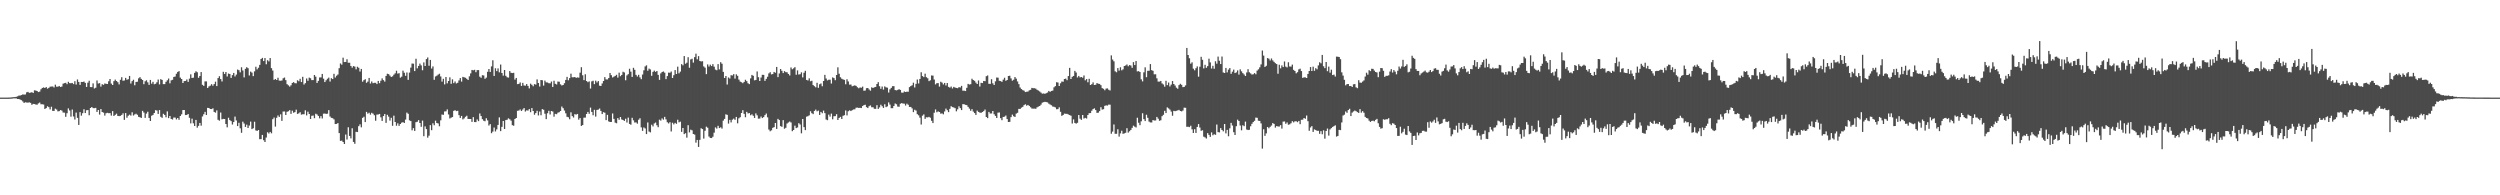 <?xml version="1.0" encoding="UTF-8"?>
<svg xmlns="http://www.w3.org/2000/svg" width="1920" height="150">
  <path d="M0 74.950h1v1.000H0zM1 74.952h1v1.000H1zM2 74.950h1v1.000H2zM3 74.948h1v1.000H3zM4 74.952h1v1.000H4zM5 74.944h1v1.000H5zM6 74.921h1v1.000H6zM7 74.890h1v1.000H7zM8 74.826h1v1.000H8zM9 74.714h1v1.000H9zM10 74.588h1v1.000H10zM11 74.567h1v1.000H11zM12 74.333h1v1.230H12zM13 73.972h1v2.071H13zM14 73.405h1v2.653H14zM15 73.376h1v3.126H15zM16 73.026h1v3.931H16zM17 72.521h1v5.415H17zM18 72.639h1v6.438H18zM19 72.565h1v5.958H19zM20 70.932h1v7.805H20zM21 70.576h1v8.276H21zM22 71.330h1v7.273H22zM23 71.097h1v7.898H23zM24 70.826h1v9.683H24zM25 71.349h1v8.445H25zM26 69.384h1v10.540H26zM27 69.548h1v10.735H27zM28 69.868h1v10.571H28zM29 70.712h1v8.697H29zM30 70.373h1v8.396H30zM31 68.581h1v11.491H31zM32 67.555h1v12.542H32zM33 67.135h1v13.126H33zM34 67.577h1v16.110H34zM35 66.891h1v16.087H35zM36 68.112h1v13.482H36zM37 67.496h1v14.767H37zM38 66.582h1v17.426H38zM39 66.467h1v15.513H39zM40 66.417h1v18.728H40zM41 67.171h1v18.003H41zM42 65.041h1v18.421H42zM43 66.568h1v17.578H43zM44 66.576h1v18.968H44zM45 65.981h1v19.364H45zM46 66.819h1v17.708H46zM47 66.447h1v18.478H47zM48 64.270h1v22.147H48zM49 63.851h1v22.680H49zM50 63.573h1v26.152H50zM51 64.655h1v22.356H51zM52 62.819h1v20.409H52zM53 63.823h1v21.021H53zM54 63.926h1v25.655H54zM55 63.668h1v20.458H55zM56 64.589h1v24.877H56zM57 62.377h1v29.417H57zM58 64.908h1v21.553H58zM59 61.012h1v29.488H59zM60 62.915h1v33.012H60zM61 65.194h1v20.924H61zM62 62.943h1v25.870H62zM63 62.981h1v23.963H63zM64 62.640h1v21.286H64zM65 63.629h1v23.197H65zM66 66.781h1v17.899H66zM67 63.514h1v20.993H67zM68 62.013h1v26.525H68zM69 66.888h1v16.044H69zM70 66.901h1v15.301H70zM71 64.067h1v18.975H71zM72 67.964h1v15.132H72zM73 67.372h1v15.489H73zM74 61.812h1v24.170H74zM75 64.133h1v20.329H75zM76 63.833h1v24.205H76zM77 66.514h1v17.251H77zM78 64.653h1v21.388H78zM79 65.183h1v21.343H79zM80 64.113h1v24.671H80zM81 64.379h1v22.610H81zM82 64.509h1v22.115H82zM83 62.422h1v24.501H83zM84 60.651h1v26.236H84zM85 64.191h1v24.607H85zM86 65.283h1v20.047H86zM87 62.352h1v26.716H87zM88 61.153h1v27.047H88zM89 62.213h1v25.066H89zM90 63.148h1v25.901H90zM91 64.794h1v24.396H91zM92 61.299h1v27.666H92zM93 59.293h1v29.001H93zM94 61.988h1v25.058H94zM95 61.793h1v30.266H95zM96 59.779h1v27.053H96zM97 61.213h1v29.197H97zM98 60.814h1v28.094H98zM99 58.298h1v29.750H99zM100 64.170h1v24.616H100zM101 62.333h1v23.912H101zM102 61.219h1v27.505H102zM103 65.481h1v22.417H103zM104 62.919h1v24.438H104zM105 62.765h1v25.378H105zM106 60.154h1v29.625H106zM107 59.233h1v30.825H107zM108 60.565h1v29.986H108zM109 61.444h1v23.677H109zM110 64.653h1v21.798H110zM111 62.395h1v28.106H111zM112 61.648h1v25.592H112zM113 63.211h1v22.610H113zM114 65.173h1v25.394H114zM115 61.380h1v31.544H115zM116 64.276h1v24.615H116zM117 62.830h1v25.414H117zM118 64.724h1v22.082H118zM119 64.368h1v20.203H119zM120 63.162h1v21.726H120zM121 61.093h1v26.420H121zM122 64.835h1v19.678H122zM123 60.792h1v28.904H123zM124 61.389h1v29.134H124zM125 64.603h1v22.808H125zM126 64.629h1v23.641H126zM127 62.825h1v27.260H127zM128 61.636h1v23.911H128zM129 60.312h1v30.439H129zM130 64.011h1v25.096H130zM131 61.683h1v29.669H131zM132 61.282h1v30.502H132zM133 59.080h1v31.204H133zM134 58.794h1v31.544H134zM135 56.649h1v35.107H135zM136 55.227h1v35.404H136zM137 54.642h1v37.382H137zM138 59.605h1v29.490H138zM139 60.696h1v27.130H139zM140 63.760h1v20.762H140zM141 62.269h1v22.205H141zM142 62.158h1v26.238H142zM143 61.008h1v27.251H143zM144 62.874h1v24.693H144zM145 60.396h1v30.072H145zM146 57.097h1v37.684H146zM147 59.874h1v31.264H147zM148 59.659h1v35.037H148zM149 55.975h1v40.780H149zM150 54.709h1v37.377H150zM151 55.481h1v42.554H151zM152 59.771h1v36.889H152zM153 58.359h1v36.038H153zM154 55.326h1v41.198H154zM155 65.144h1v24.276H155zM156 65.939h1v21.797H156zM157 62.525h1v23.397H157zM158 62.517h1v25.805H158zM159 67.598h1v15.244H159zM160 66.373h1v16.577H160zM161 65.813h1v17.897H161zM162 64.666h1v19.109H162zM163 65.839h1v17.371H163zM164 64.564h1v21.416H164zM165 62.708h1v23.802H165zM166 66.101h1v18.692H166zM167 59.935h1v32.072H167zM168 58.506h1v34.192H168zM169 60.710h1v25.689H169zM170 62.580h1v29.084H170zM171 55.126h1v36.169H171zM172 56.760h1v34.629H172zM173 55.313h1v39.937H173zM174 58.725h1v39.076H174zM175 56.478h1v33.948H175zM176 56.839h1v35.381H176zM177 59.870h1v33.143H177zM178 57.679h1v37.965H178zM179 56.025h1v37.739H179zM180 58.719h1v30.830H180zM181 57.274h1v35.219H181zM182 53.377h1v43.424H182zM183 53.903h1v40.395H183zM184 55.547h1v43.012H184zM185 51.638h1v50.334H185zM186 54.134h1v39.297H186zM187 59.423h1v35.457H187zM188 52.855h1v44.652H188zM189 51.602h1v44.152H189zM190 52.362h1v45.965H190zM191 57.941h1v38.481H191zM192 54.970h1v38.431H192zM193 55.778h1v43.370H193zM194 58.456h1v40.077H194zM195 54.774h1v38.727H195zM196 51.251h1v48.900H196zM197 53.292h1v47.289H197zM198 52.024h1v47.823H198zM199 49.811h1v57.116H199zM200 45.315h1v61.559H200zM201 44.425h1v59.216H201zM202 46.878h1v60.792H202zM203 44.606h1v64.457H203zM204 49.346h1v56.302H204zM205 46.210h1v55.384H205zM206 47.134h1v55.431H206zM207 44.583h1v56.748H207zM208 52.314h1v50.072H208zM209 54.145h1v37.389H209zM210 61.362h1v28.917H210zM211 60.696h1v36.539H211zM212 61.426h1v29.042H212zM213 59.714h1v28.984H213zM214 61.912h1v27.913H214zM215 61.999h1v25.821H215zM216 61.776h1v31.031H216zM217 60.113h1v25.542H217zM218 59.560h1v26.053H218zM219 61.560h1v26.777H219zM220 64.668h1v21.192H220zM221 65.552h1v19.905H221zM222 66.524h1v18.067H222zM223 65.556h1v21.895H223zM224 63.704h1v21.290H224zM225 63.089h1v23.504H225zM226 63.884h1v22.256H226zM227 64.011h1v20.191H227zM228 61.635h1v25.889H228zM229 62.423h1v24.618H229zM230 60.495h1v25.666H230zM231 63.018h1v25.037H231zM232 58.984h1v28.761H232zM233 64.901h1v22.846H233zM234 63.859h1v20.872H234zM235 60.240h1v28.380H235zM236 62.065h1v23.673H236zM237 59.610h1v27.938H237zM238 60.119h1v31.267H238zM239 61.550h1v27.401H239zM240 61.487h1v27.261H240zM241 57.592h1v33.171H241zM242 58.887h1v28.482H242zM243 63.709h1v24.193H243zM244 62.081h1v26.959H244zM245 59.518h1v31.384H245zM246 59.464h1v29.703H246zM247 56.781h1v34.194H247zM248 60.396h1v26.890H248zM249 63.006h1v24.193H249zM250 61.619h1v25.861H250zM251 60.469h1v26.851H251zM252 59.582h1v25.018H252zM253 62.610h1v26.895H253zM254 60.037h1v30.487H254zM255 60.722h1v30.054H255zM256 56.682h1v35.012H256zM257 59.538h1v35.742H257zM258 58.170h1v37.017H258zM259 57.244h1v37.278H259zM260 52.360h1v49.828H260zM261 48.739h1v59.464H261zM262 49.671h1v58.315H262zM263 44.299h1v64.772H263zM264 47.687h1v62.906H264zM265 47.549h1v55.783H265zM266 45.527h1v61.632H266zM267 48.198h1v49.558H267zM268 48.191h1v56.222H268zM269 50.612h1v55.654H269zM270 51.976h1v46.557H270zM271 50.730h1v58.287H271zM272 51.136h1v59.307H272zM273 53.269h1v47.952H273zM274 51.241h1v50.196H274zM275 52.034h1v44.869H275zM276 54.926h1v40.541H276zM277 52.950h1v44.834H277zM278 62.697h1v27.834H278zM279 61.540h1v28.114H279zM280 60.817h1v32.910H280zM281 63.614h1v22.312H281zM282 62.659h1v24.627H282zM283 59.863h1v26.736H283zM284 64.179h1v23.900H284zM285 62.560h1v24.071H285zM286 63.919h1v23.353H286zM287 63.610h1v24.931H287zM288 63.592h1v29.113H288zM289 64.550h1v23.456H289zM290 62.156h1v25.763H290zM291 63.919h1v23.575H291zM292 62.028h1v28.088H292zM293 60.205h1v32.651H293zM294 61.562h1v27.583H294zM295 62.665h1v24.863H295zM296 58.327h1v36.015H296zM297 56.628h1v31.549H297zM298 56.916h1v32.660H298zM299 58.085h1v34.560H299zM300 59.112h1v31.339H300zM301 58.609h1v38.014H301zM302 57.345h1v31.480H302zM303 56.328h1v37.385H303zM304 54.326h1v42.246H304zM305 56.544h1v38.196H305zM306 56.217h1v40.454H306zM307 59.645h1v35.591H307zM308 58.866h1v35.349H308zM309 54.253h1v39.547H309zM310 55.848h1v38.627H310zM311 58.228h1v33.607H311zM312 55.652h1v30.822H312zM313 61.339h1v26.039H313zM314 55.745h1v36.654H314zM315 51.911h1v41.062H315zM316 48.786h1v51.297H316zM317 48.883h1v49.512H317zM318 54.578h1v45.998H318zM319 45.119h1v48.745H319zM320 52.457h1v41.034H320zM321 50.619h1v41.639H321zM322 48.871h1v45.577H322zM323 50.238h1v47.166H323zM324 53.954h1v38.650H324zM325 47.944h1v56.676H325zM326 50.701h1v46.351H326zM327 45.381h1v53.791H327zM328 44.123h1v61.622H328zM329 50.486h1v53.702H329zM330 46.043h1v50.076H330zM331 52.654h1v47.342H331zM332 51.017h1v43.685H332zM333 61.270h1v34.919H333zM334 58.725h1v33.956H334zM335 58.121h1v36.335H335zM336 57.309h1v37.498H336zM337 56.606h1v40.364H337zM338 58.706h1v33.699H338zM339 62.655h1v25.307H339zM340 60.534h1v27.648H340zM341 64.801h1v20.814H341zM342 59.132h1v26.375H342zM343 63.982h1v20.044H343zM344 62.232h1v25.684H344zM345 59.380h1v31.607H345zM346 64.363h1v26.011H346zM347 60.945h1v28.968H347zM348 63.845h1v21.320H348zM349 62.564h1v22.080H349zM350 64.115h1v21.233H350zM351 63.591h1v21.496H351zM352 61.759h1v26.670H352zM353 59.974h1v30.585H353zM354 62.659h1v26.384H354zM355 59.010h1v32.683H355zM356 59.405h1v31.539H356zM357 59.691h1v30.010H357zM358 60.498h1v28.367H358zM359 61.419h1v29.939H359zM360 58.615h1v32.757H360zM361 56.372h1v34.998H361zM362 53.705h1v39.864H362zM363 54.029h1v35.913H363zM364 53.609h1v40.152H364zM365 55.437h1v38.384H365zM366 53.863h1v37.862H366zM367 53.795h1v39.231H367zM368 58.881h1v28.268H368zM369 59.757h1v29.400H369zM370 57.758h1v33.793H370zM371 57.954h1v34.783H371zM372 60.541h1v32.605H372zM373 59.608h1v31.230H373zM374 55.147h1v37.303H374zM375 52.984h1v43.438H375zM376 55.230h1v40.087H376zM377 50.990h1v51.284H377zM378 46.272h1v54.808H378zM379 58.335h1v39.604H379zM380 52.437h1v48.513H380zM381 54.641h1v44.755H381zM382 52.533h1v43.419H382zM383 55.534h1v34.608H383zM384 49.543h1v51.153H384zM385 56.071h1v41.384H385zM386 58.124h1v34.786H386zM387 53.777h1v45.310H387zM388 58.231h1v33.987H388zM389 59.352h1v32.612H389zM390 59.599h1v31.265H390zM391 54.582h1v37.015H391zM392 55.897h1v36.765H392zM393 56.111h1v40.025H393zM394 55.924h1v40.615H394zM395 61.159h1v30.239H395zM396 59.867h1v30.736H396zM397 64.628h1v20.491H397zM398 64.408h1v20.474H398zM399 63.349h1v20.712H399zM400 66.000h1v19.262H400zM401 63.635h1v20.462H401zM402 65.633h1v17.382H402zM403 65.788h1v19.865H403zM404 64.571h1v20.140H404zM405 66.014h1v18.904H405zM406 67.879h1v15.910H406zM407 64.248h1v21.923H407zM408 65.105h1v17.903H408zM409 66.231h1v19.011H409zM410 64.605h1v23.495H410zM411 64.966h1v21.854H411zM412 60.983h1v24.117H412zM413 63.745h1v24.935H413zM414 66.467h1v19.173H414zM415 61.462h1v27.079H415zM416 61.644h1v22.170H416zM417 65.762h1v18.532H417zM418 61.911h1v25.420H418zM419 63.214h1v28.299H419zM420 63.317h1v23.671H420zM421 63.916h1v21.161H421zM422 63.974h1v23.951H422zM423 62.624h1v22.637H423zM424 66.781h1v18.875H424zM425 62.013h1v27.566H425zM426 64.345h1v23.088H426zM427 64.886h1v22.816H427zM428 62.613h1v23.908H428zM429 62.761h1v23.385H429zM430 64.742h1v20.510H430zM431 65.623h1v16.194H431zM432 65.268h1v17.813H432zM433 63.918h1v20.978H433zM434 61.377h1v25.683H434zM435 59.055h1v30.642H435zM436 61.655h1v28.417H436zM437 59.998h1v31.616H437zM438 56.562h1v29.714H438zM439 59.344h1v29.845H439zM440 59.341h1v30.936H440zM441 59.115h1v28.587H441zM442 59.782h1v28.229H442zM443 59.455h1v28.063H443zM444 59.626h1v32.276H444zM445 55.801h1v34.896H445zM446 51.625h1v45.113H446zM447 57.821h1v38.232H447zM448 61.567h1v28.813H448zM449 57.045h1v33.258H449zM450 62.183h1v25.350H450zM451 63.119h1v22.849H451zM452 62.497h1v24.911H452zM453 67.971h1v14.642H453zM454 62.495h1v23.484H454zM455 61.985h1v26.524H455zM456 64.613h1v19.731H456zM457 61.969h1v27.603H457zM458 63.343h1v21.105H458zM459 62.244h1v21.942H459zM460 65.772h1v17.606H460zM461 66.052h1v19.155H461zM462 64.126h1v23.455H462zM463 62.209h1v23.946H463zM464 59.240h1v27.359H464zM465 60.963h1v31.294H465zM466 61.033h1v27.170H466zM467 59.964h1v33.253H467zM468 56.086h1v37.622H468zM469 57.743h1v35.915H469zM470 59.515h1v27.626H470zM471 58.881h1v32.388H471zM472 58.273h1v35.921H472zM473 57.462h1v37.203H473zM474 59.590h1v31.158H474zM475 55.801h1v36.230H475zM476 58.523h1v31.346H476zM477 57.536h1v34.225H477zM478 55.076h1v37.069H478zM479 55.643h1v37.213H479zM480 61.652h1v29.536H480zM481 57.916h1v36.196H481zM482 56.922h1v33.381H482zM483 52.775h1v42.395H483zM484 55.057h1v40.732H484zM485 59.078h1v31.379H485zM486 52.080h1v40.311H486zM487 53.632h1v40.495H487zM488 57.510h1v36.514H488zM489 58.798h1v36.160H489zM490 57.428h1v34.529H490zM491 59.438h1v31.401H491zM492 60.807h1v37.027H492zM493 57.258h1v43.248H493zM494 53.990h1v43.894H494zM495 50.972h1v47.700H495zM496 50.196h1v52.782H496zM497 54.340h1v39.704H497zM498 52.709h1v48.348H498zM499 53.352h1v48.331H499zM500 58.218h1v37.566H500zM501 55.214h1v41.850H501zM502 54.197h1v40.611H502zM503 55.184h1v38.902H503zM504 54.523h1v41.670H504zM505 57.522h1v40.168H505zM506 61.345h1v30.552H506zM507 56.356h1v36.288H507zM508 55.282h1v35.646H508zM509 54.872h1v37.042H509zM510 55.804h1v33.947H510zM511 60.776h1v30.910H511zM512 58.410h1v35.465H512zM513 55.779h1v39.019H513zM514 55.836h1v37.994H514zM515 54.937h1v46.054H515zM516 59.923h1v34.348H516zM517 57.744h1v37.813H517zM518 53.822h1v40.539H518zM519 56.846h1v38.288H519zM520 51.198h1v40.779H520zM521 56.314h1v37.643H521zM522 54.984h1v38.456H522zM523 49.275h1v51.995H523zM524 50.150h1v48.152H524zM525 43.051h1v59.940H525zM526 48.956h1v53.359H526zM527 48.121h1v57.586H527zM528 43.935h1v52.193H528zM529 52.002h1v49.665H529zM530 45.640h1v53.930H530zM531 45.105h1v55.009H531zM532 48.068h1v54.865H532zM533 43.889h1v59.462H533zM534 41.199h1v68.384H534zM535 45.580h1v61.907H535zM536 43.128h1v69.732H536zM537 46.828h1v60.615H537zM538 47.206h1v51.298H538zM539 46.984h1v52.145H539zM540 51.010h1v55.444H540zM541 51.982h1v48.458H541zM542 56.956h1v40.308H542zM543 49.465h1v48.654H543zM544 51.104h1v53.748H544zM545 49.641h1v56.278H545zM546 50.740h1v55.313H546zM547 49.264h1v55.760H547zM548 51.213h1v50.693H548zM549 53.455h1v44.381H549zM550 53.958h1v44.816H550zM551 49.231h1v47.409H551zM552 53.322h1v45.032H552zM553 47.774h1v50.037H553zM554 48.968h1v49.810H554zM555 55.176h1v37.422H555zM556 59.894h1v31.381H556zM557 58.358h1v29.456H557zM558 64.905h1v23.334H558zM559 59.511h1v35.438H559zM560 60.289h1v31.790H560zM561 57.729h1v36.249H561zM562 57.961h1v33.929H562zM563 56.944h1v34.127H563zM564 60.364h1v31.624H564zM565 57.071h1v32.738H565zM566 58.208h1v36.532H566zM567 61.137h1v29.732H567zM568 62.685h1v27.348H568zM569 63.173h1v23.622H569zM570 63.883h1v20.764H570zM571 62.926h1v24.516H571zM572 61.236h1v28.821H572zM573 62.328h1v23.562H573zM574 63.966h1v23.181H574zM575 64.631h1v22.182H575zM576 60.225h1v28.276H576zM577 57.549h1v30.267H577zM578 58.231h1v30.688H578zM579 61.687h1v28.877H579zM580 61.364h1v25.705H580zM581 54.866h1v33.696H581zM582 59.307h1v31.840H582zM583 62.233h1v28.789H583zM584 59.572h1v29.927H584zM585 57.427h1v33.231H585zM586 57.519h1v32.463H586zM587 62.089h1v26.321H587zM588 60.593h1v26.585H588zM589 58.912h1v31.209H589zM590 56.367h1v43.135H590zM591 55.438h1v45.366H591zM592 57.138h1v42.981H592zM593 56.885h1v41.301H593zM594 55.223h1v42.417H594zM595 55.859h1v38.595H595zM596 51.404h1v47.633H596zM597 59.239h1v32.036H597zM598 56.399h1v35.787H598zM599 53.000h1v43.862H599zM600 54.365h1v43.001H600zM601 56.102h1v36.175H601zM602 54.627h1v44.225H602zM603 55.395h1v42.741H603zM604 55.534h1v39.352H604zM605 56.758h1v37.305H605zM606 57.944h1v35.395H606zM607 51.837h1v42.194H607zM608 53.216h1v47.532H608zM609 52.458h1v47.365H609zM610 51.534h1v44.990H610zM611 57.392h1v41.027H611zM612 54.068h1v43.808H612zM613 57.224h1v37.411H613zM614 57.000h1v38.568H614zM615 55.564h1v46.852H615zM616 59.419h1v31.959H616zM617 55.847h1v41.794H617zM618 54.361h1v45.564H618zM619 61.406h1v28.197H619zM620 61.781h1v27.455H620zM621 60.175h1v28.388H621zM622 62.402h1v23.027H622zM623 61.980h1v24.939H623zM624 65.329h1v22.325H624zM625 66.203h1v19.001H625zM626 67.067h1v17.129H626zM627 63.587h1v21.937H627zM628 67.452h1v17.485H628zM629 64.703h1v23.553H629zM630 64.117h1v21.853H630zM631 66.235h1v20.732H631zM632 62.199h1v22.721H632zM633 57.495h1v29.374H633zM634 60.338h1v31.489H634zM635 61.724h1v30.604H635zM636 61.238h1v26.770H636zM637 61.187h1v28.378H637zM638 64.177h1v23.069H638zM639 59.422h1v32.209H639zM640 59.987h1v29.314H640zM641 61.606h1v27.573H641zM642 57.591h1v30.130H642zM643 51.725h1v40.438H643zM644 56.639h1v33.912H644zM645 59.353h1v30.382H645zM646 60.446h1v30.963H646zM647 60.967h1v27.974H647zM648 61.331h1v27.160H648zM649 64.740h1v20.073H649zM650 60.857h1v27.757H650zM651 62.545h1v22.907H651zM652 64.965h1v19.755H652zM653 64.931h1v20.369H653zM654 66.269h1v18.344H654zM655 65.896h1v18.185H655zM656 65.514h1v18.458H656zM657 65.928h1v16.788H657zM658 67.001h1v15.622H658zM659 67.783h1v15.118H659zM660 67.194h1v15.603H660zM661 67.399h1v15.594H661zM662 66.494h1v14.981H662zM663 69.660h1v11.088H663zM664 69.510h1v10.910H664zM665 67.745h1v14.510H665zM666 67.585h1v15.411H666zM667 68.704h1v12.833H667zM668 69.641h1v11.300H668zM669 67.086h1v15.287H669zM670 67.576h1v14.822H670zM671 67.011h1v16.560H671zM672 66.769h1v16.828H672zM673 64.490h1v16.312H673zM674 63.072h1v20.601H674zM675 66.188h1v16.302H675zM676 68.222h1v12.215H676zM677 66.481h1v15.143H677zM678 68.829h1v14.054H678zM679 66.360h1v13.712H679zM680 67.062h1v15.199H680zM681 67.319h1v14.377H681zM682 71.064h1v7.589H682zM683 68.593h1v11.753H683zM684 67.485h1v15.588H684zM685 66.205h1v16.872H685zM686 66.169h1v15.251H686zM687 69.175h1v10.282H687zM688 69.420h1v10.655H688zM689 69.033h1v12.822H689zM690 68.518h1v13.436H690zM691 69.045h1v10.632H691zM692 71.130h1v8.081H692zM693 71.226h1v8.277H693zM694 70.227h1v9.404H694zM695 70.640h1v10.413H695zM696 70.388h1v9.226H696zM697 70.476h1v9.945H697zM698 66.919h1v15.209H698zM699 66.096h1v16.050H699zM700 65.499h1v17.750H700zM701 63.503h1v22.630H701zM702 67.198h1v17.087H702zM703 64.432h1v20.485H703zM704 61.066h1v26.653H704zM705 64.095h1v24.467H705zM706 60.615h1v29.750H706zM707 55.520h1v40.112H707zM708 58.403h1v30.446H708zM709 59.223h1v28.646H709zM710 56.575h1v34.714H710zM711 59.314h1v30.732H711zM712 60.121h1v30.041H712zM713 62.327h1v27.411H713zM714 61.664h1v28.737H714zM715 57.935h1v34.863H715zM716 58.085h1v36.451H716zM717 61.064h1v25.500H717zM718 64.814h1v19.261H718zM719 63.901h1v22.322H719zM720 63.851h1v21.708H720zM721 66.489h1v19.540H721zM722 62.748h1v24.564H722zM723 63.447h1v23.625H723zM724 64.865h1v22.959H724zM725 63.688h1v21.932H725zM726 65.625h1v17.776H726zM727 63.751h1v20.869H727zM728 66.712h1v19.415H728zM729 67.343h1v16.242H729zM730 66.480h1v15.063H730zM731 67.952h1v14.334H731zM732 66.699h1v15.811H732zM733 67.234h1v15.838H733zM734 67.515h1v18.001H734zM735 67.723h1v16.253H735zM736 66.933h1v14.746H736zM737 67.161h1v15.903H737zM738 65.959h1v18.590H738zM739 69.628h1v10.341H739zM740 69.632h1v10.436H740zM741 69.948h1v10.591H741zM742 67.444h1v13.282H742zM743 64.435h1v17.662H743zM744 64.905h1v18.509H744zM745 64.655h1v20.437H745zM746 60.475h1v23.335H746zM747 61.508h1v24.182H747zM748 62.059h1v24.788H748zM749 63.432h1v24.860H749zM750 64.535h1v20.405H750zM751 61.803h1v24.180H751zM752 66.454h1v20.042H752zM753 63.590h1v23.101H753zM754 63.771h1v22.237H754zM755 62.160h1v23.165H755zM756 62.341h1v21.755H756zM757 58.502h1v31.338H757zM758 57.941h1v32.769H758zM759 64.375h1v21.614H759zM760 64.420h1v22.763H760zM761 60.831h1v26.295H761zM762 64.005h1v21.265H762zM763 65.258h1v22.473H763zM764 62.452h1v26.569H764zM765 59.540h1v31.108H765zM766 59.637h1v26.893H766zM767 62.065h1v24.299H767zM768 62.252h1v28.499H768zM769 62.897h1v29.432H769zM770 61.139h1v28.673H770zM771 59.690h1v29.919H771zM772 62.048h1v26.684H772zM773 61.429h1v30.030H773zM774 58.363h1v35.329H774zM775 58.154h1v35.444H775zM776 60.191h1v29.748H776zM777 61.963h1v26.058H777zM778 61.256h1v28.035H778zM779 59.185h1v30.629H779zM780 60.411h1v26.819H780zM781 62.545h1v24.061H781zM782 64.626h1v18.964H782zM783 67.246h1v16.427H783zM784 68.395h1v14.309H784zM785 69.203h1v12.878H785zM786 69.628h1v11.116H786zM787 70.690h1v9.368H787zM788 70.466h1v10.672H788zM789 70.289h1v10.314H789zM790 69.399h1v11.941H790zM791 68.953h1v13.442H791zM792 67.472h1v15.896H792zM793 67.714h1v15.734H793zM794 67.752h1v15.660H794zM795 68.089h1v15.466H795zM796 68.992h1v13.430H796zM797 69.504h1v12.360H797zM798 70.240h1v11.180H798zM799 71.117h1v9.287H799zM800 71.924h1v6.934H800zM801 71.782h1v6.728H801zM802 72.014h1v6.155H802zM803 71.561h1v6.801H803zM804 71.041h1v7.588H804zM805 69.828h1v9.793H805zM806 70.574h1v9.708H806zM807 69.842h1v11.004H807zM808 69.569h1v12.272H808zM809 67.052h1v14.946H809zM810 66.134h1v16.323H810zM811 63.133h1v20.762H811zM812 63.360h1v20.458H812zM813 66.039h1v16.410H813zM814 63.947h1v21.902H814zM815 62.602h1v26.381H815zM816 62.762h1v25.561H816zM817 60.670h1v26.572H817zM818 60.366h1v27.017H818zM819 61.577h1v25.855H819zM820 58.395h1v29.496H820zM821 52.107h1v36.280H821zM822 60.662h1v28.242H822zM823 58.977h1v35.893H823zM824 58.332h1v33.387H824zM825 54.444h1v39.953H825zM826 55.703h1v39.251H826zM827 59.480h1v34.850H827zM828 58.304h1v29.991H828zM829 59.446h1v31.671H829zM830 59.155h1v32.906H830zM831 59.699h1v28.611H831zM832 57.972h1v33.054H832zM833 61.670h1v28.845H833zM834 60.723h1v30.313H834zM835 63.173h1v25.159H835zM836 60.502h1v26.412H836zM837 65.275h1v21.569H837zM838 64.651h1v20.384H838zM839 63.258h1v20.518H839zM840 65.268h1v17.948H840zM841 65.054h1v19.476H841zM842 63.814h1v22.864H842zM843 64.292h1v22.213H843zM844 64.451h1v20.901H844zM845 65.432h1v16.872H845zM846 67.667h1v16.500H846zM847 68.207h1v15.652H847zM848 69.308h1v11.986H848zM849 68.035h1v12.854H849zM850 67.893h1v13.218H850zM851 68.931h1v11.389H851zM852 69.487h1v10.895H852zM853 42.548h1v60.171H853zM854 45.740h1v55.337H854zM855 47.113h1v48.463H855zM856 54.796h1v47.986H856zM857 55.481h1v47.253H857zM858 52.252h1v47.005H858zM859 54.239h1v50.683H859zM860 51.652h1v50.795H860zM861 53.992h1v46.418H861zM862 53.252h1v49.530H862zM863 50.698h1v51.762H863zM864 50.300h1v51.665H864zM865 49.522h1v48.920H865zM866 50.902h1v50.925H866zM867 49.950h1v50.872H867zM868 50.348h1v49.418H868zM869 52.051h1v46.147H869zM870 47.699h1v48.793H870zM871 49.972h1v47.305H871zM872 46.850h1v51.034H872zM873 54.853h1v35.561H873zM874 54.607h1v39.643H874zM875 55.294h1v40.849H875zM876 60.948h1v32.243H876zM877 62.531h1v24.479H877zM878 55.552h1v35.954H878zM879 51.726h1v41.263H879zM880 59.287h1v28.836H880zM881 54.360h1v36.120H881zM882 54.336h1v39.068H882zM883 49.194h1v44.835H883zM884 53.842h1v40.227H884zM885 54.399h1v37.822H885zM886 57.106h1v35.443H886zM887 57.024h1v35.473H887zM888 60.139h1v29.654H888zM889 62.693h1v28.450H889zM890 62.652h1v30.108H890zM891 62.180h1v30.176H891zM892 64.071h1v25.171H892zM893 64.864h1v23.318H893zM894 66.582h1v18.511H894zM895 62.035h1v24.820H895zM896 65.380h1v17.090H896zM897 63.381h1v19.855H897zM898 66.382h1v17.776H898zM899 64.995h1v20.707H899zM900 62.262h1v26.599H900zM901 64.523h1v20.635H901zM902 65.693h1v19.691H902zM903 67.310h1v17.809H903zM904 68.134h1v16.669H904zM905 65.394h1v18.980H905zM906 64.356h1v20.876H906zM907 65.131h1v20.418H907zM908 66.910h1v17.967H908zM909 66.715h1v15.964H909zM910 65.595h1v17.197H910zM911 36.798h1v60.571H911zM912 42.262h1v55.049H912zM913 44.727h1v52.891H913zM914 48.909h1v47.679H914zM915 47.852h1v51.489H915zM916 52.762h1v49.357H916zM917 54.015h1v45.211H917zM918 52.399h1v49.677H918zM919 50.983h1v46.519H919zM920 58.899h1v36.388H920zM921 51.249h1v46.712H921zM922 43.629h1v56.833H922zM923 45.916h1v54.108H923zM924 52.517h1v52.462H924zM925 49.749h1v55.751H925zM926 52.096h1v54.300H926zM927 50.803h1v51.450H927zM928 45.071h1v58.529H928zM929 47.905h1v57.211H929zM930 52.624h1v49.075H930zM931 50.519h1v53.352H931zM932 52.786h1v50.346H932zM933 47.046h1v56.472H933zM934 48.896h1v46.746H934zM935 43.469h1v58.016H935zM936 46.652h1v55.044H936zM937 49.189h1v49.214H937zM938 43.422h1v56.437H938zM939 55.677h1v45.175H939zM940 56.062h1v39.164H940zM941 52.157h1v50.287H941zM942 55.579h1v44.154H942zM943 53.441h1v51.197H943zM944 52.296h1v46.277H944zM945 56.694h1v37.653H945zM946 55.062h1v41.329H946zM947 53.459h1v48.047H947zM948 56.117h1v47.580H948zM949 55.597h1v41.332H949zM950 54.069h1v37.859H950zM951 57.285h1v35.664H951zM952 53.249h1v43.177H952zM953 54.784h1v45.321H953zM954 56.168h1v40.020H954zM955 57.203h1v39.700H955zM956 58.368h1v35.023H956zM957 55.668h1v43.819H957zM958 53.145h1v46.751H958zM959 55.489h1v44.211H959zM960 56.378h1v40.586H960zM961 57.250h1v37.832H961zM962 57.060h1v36.664H962zM963 56.117h1v36.676H963zM964 57.038h1v33.258H964zM965 54.201h1v36.263H965zM966 53.244h1v39.500H966zM967 51.729h1v41.173H967zM968 49.466h1v45.308H968zM969 38.783h1v75.350H969zM970 42.704h1v56.583H970zM971 51.399h1v52.936H971zM972 50.539h1v51.922H972zM973 44.601h1v52.919H973zM974 45.073h1v53.458H974zM975 46.442h1v50.923H975zM976 44.890h1v51.527H976zM977 46.410h1v48.089H977zM978 47.527h1v47.641H978zM979 48.541h1v49.474H979zM980 49.206h1v47.625H980zM981 56.607h1v40.536H981zM982 49.712h1v47.473H982zM983 52.456h1v43.652H983zM984 50.234h1v48.555H984zM985 51.532h1v41.875H985zM986 47.216h1v46.047H986zM987 51.160h1v43.905H987zM988 51.744h1v42.289H988zM989 47.826h1v47.947H989zM990 51.045h1v44.449H990zM991 51.175h1v43.513H991zM992 49.615h1v43.453H992zM993 53.640h1v40.337H993zM994 54.529h1v38.644H994zM995 56.297h1v36.810H995zM996 55.457h1v38.372H996zM997 53.284h1v39.614H997zM998 52.749h1v42.619H998zM999 54.577h1v37.446H999zM1000 59.824h1v32.067H1000zM1001 59.385h1v31.256H1001zM1002 59.420h1v31.758H1002zM1003 59.903h1v28.811H1003zM1004 56.784h1v36.284H1004zM1005 54.534h1v45.896H1005zM1006 51.487h1v46.383H1006zM1007 54.513h1v42.372H1007zM1008 51.180h1v50.137H1008zM1009 54.397h1v44.970H1009zM1010 52.353h1v47.541H1010zM1011 53.233h1v47.236H1011zM1012 50.232h1v50.243H1012zM1013 47.807h1v54.961H1013zM1014 48.658h1v52.077H1014zM1015 42.182h1v60.920H1015zM1016 50.884h1v49.221H1016zM1017 52.349h1v54.154H1017zM1018 47.619h1v52.984H1018zM1019 54.674h1v44.023H1019zM1020 51.134h1v53.002H1020zM1021 55.786h1v43.598H1021zM1022 53.482h1v44.925H1022zM1023 57.628h1v39.838H1023zM1024 57.285h1v39.575H1024zM1025 58.758h1v37.501H1025zM1026 43.460h1v61.425H1026zM1027 43.566h1v60.829H1027zM1028 43.761h1v55.968H1028zM1029 45.448h1v54.494H1029zM1030 55.548h1v38.522H1030zM1031 58.061h1v30.681H1031zM1032 61.276h1v26.787H1032zM1033 65.541h1v20.068H1033zM1034 64.636h1v21.974H1034zM1035 64.523h1v20.020H1035zM1036 66.087h1v17.451H1036zM1037 65.986h1v23.141H1037zM1038 66.830h1v19.631H1038zM1039 64.766h1v20.839H1039zM1040 64.556h1v20.325H1040zM1041 67.062h1v18.325H1041zM1042 67.759h1v18.367H1042zM1043 61.606h1v25.123H1043zM1044 63.450h1v20.355H1044zM1045 63.549h1v22.995H1045zM1046 62.616h1v22.758H1046zM1047 61.762h1v24.817H1047zM1048 58.756h1v30.976H1048zM1049 55.884h1v34.724H1049zM1050 57.342h1v33.652H1050zM1051 53.933h1v38.727H1051zM1052 54.651h1v39.010H1052zM1053 52.763h1v40.104H1053zM1054 52.908h1v39.763H1054zM1055 54.236h1v38.945H1055zM1056 55.282h1v36.790H1056zM1057 55.675h1v35.632H1057zM1058 59.284h1v35.390H1058zM1059 55.058h1v42.379H1059zM1060 52.240h1v46.588H1060zM1061 52.380h1v46.069H1061zM1062 54.388h1v37.228H1062zM1063 59.043h1v32.963H1063zM1064 58.235h1v33.379H1064zM1065 58.223h1v33.352H1065zM1066 57.861h1v32.894H1066zM1067 54.956h1v40.145H1067zM1068 53.075h1v43.091H1068zM1069 55.722h1v38.889H1069zM1070 53.824h1v41.129H1070zM1071 55.063h1v40.955H1071zM1072 57.098h1v41.242H1072zM1073 54.302h1v50.119H1073zM1074 51.105h1v53.237H1074zM1075 52.660h1v44.672H1075zM1076 51.063h1v51.320H1076zM1077 45.909h1v55.332H1077zM1078 51.353h1v47.528H1078zM1079 50.616h1v52.758H1079zM1080 49.403h1v54.336H1080zM1081 55.569h1v41.213H1081zM1082 55.081h1v45.827H1082zM1083 52.637h1v49.430H1083zM1084 42.822h1v68.491H1084zM1085 44.442h1v60.007H1085zM1086 45.225h1v59.000H1086zM1087 53.088h1v54.412H1087zM1088 54.464h1v47.265H1088zM1089 54.468h1v49.502H1089zM1090 57.813h1v44.530H1090zM1091 56.420h1v45.626H1091zM1092 55.725h1v44.763H1092zM1093 54.977h1v45.428H1093zM1094 54.242h1v46.836H1094zM1095 55.542h1v45.557H1095zM1096 55.817h1v38.051H1096zM1097 55.039h1v43.056H1097zM1098 53.739h1v39.546H1098zM1099 55.354h1v38.871H1099zM1100 54.582h1v38.690H1100zM1101 52.692h1v39.280H1101zM1102 52.395h1v41.972H1102zM1103 53.621h1v36.574H1103zM1104 53.683h1v39.577H1104zM1105 56.649h1v38.861H1105zM1106 58.023h1v37.105H1106zM1107 54.997h1v39.585H1107zM1108 54.446h1v37.217H1108zM1109 52.416h1v38.825H1109zM1110 49.629h1v43.832H1110zM1111 54.078h1v39.660H1111zM1112 55.039h1v38.102H1112zM1113 53.336h1v44.825H1113zM1114 51.098h1v53.556H1114zM1115 51.015h1v52.137H1115zM1116 49.982h1v49.504H1116zM1117 52.551h1v47.248H1117zM1118 56.393h1v40.118H1118zM1119 57.871h1v43.951H1119zM1120 55.366h1v39.048H1120zM1121 52.489h1v46.618H1121zM1122 51.543h1v48.500H1122zM1123 53.057h1v41.238H1123zM1124 50.846h1v48.181H1124zM1125 52.728h1v44.009H1125zM1126 55.484h1v39.236H1126zM1127 54.796h1v41.156H1127zM1128 56.817h1v42.309H1128zM1129 52.936h1v44.934H1129zM1130 53.209h1v42.568H1130zM1131 50.053h1v49.897H1131zM1132 46.172h1v53.849H1132zM1133 51.219h1v48.645H1133zM1134 47.680h1v56.498H1134zM1135 52.960h1v48.964H1135zM1136 51.686h1v52.500H1136zM1137 49.788h1v57.500H1137zM1138 47.750h1v55.436H1138zM1139 46.000h1v56.861H1139zM1140 51.916h1v48.326H1140zM1141 45.102h1v61.512H1141zM1142 51.572h1v55.236H1142zM1143 48.991h1v52.563H1143zM1144 52.547h1v44.941H1144zM1145 52.835h1v46.702H1145zM1146 51.929h1v48.921H1146zM1147 52.801h1v45.259H1147zM1148 52.373h1v45.403H1148zM1149 52.458h1v43.724H1149zM1150 52.529h1v40.095H1150zM1151 49.805h1v43.391H1151zM1152 50.099h1v44.014H1152zM1153 55.547h1v38.040H1153zM1154 55.806h1v40.733H1154zM1155 57.166h1v33.793H1155zM1156 55.284h1v40.732H1156zM1157 57.312h1v47.110H1157zM1158 54.858h1v43.794H1158zM1159 54.826h1v41.630H1159zM1160 55.533h1v43.570H1160zM1161 50.824h1v45.376H1161zM1162 54.358h1v40.056H1162zM1163 57.662h1v32.675H1163zM1164 55.387h1v44.120H1164zM1165 52.507h1v46.531H1165zM1166 51.884h1v45.567H1166zM1167 49.618h1v53.469H1167zM1168 48.374h1v58.066H1168zM1169 48.370h1v51.378H1169zM1170 43.529h1v61.456H1170zM1171 44.814h1v54.492H1171zM1172 54.419h1v39.394H1172zM1173 56.007h1v39.738H1173zM1174 56.192h1v46.940H1174zM1175 42.496h1v60.111H1175zM1176 50.768h1v45.862H1176zM1177 47.433h1v53.108H1177zM1178 52.689h1v46.669H1178zM1179 53.532h1v48.055H1179zM1180 54.211h1v46.808H1180zM1181 53.657h1v38.908H1181zM1182 54.985h1v42.724H1182zM1183 50.690h1v51.734H1183zM1184 48.956h1v54.061H1184zM1185 41.688h1v65.552H1185zM1186 43.437h1v66.193H1186zM1187 46.934h1v58.136H1187zM1188 48.143h1v56.885H1188zM1189 53.290h1v45.088H1189zM1190 46.097h1v57.057H1190zM1191 56.177h1v40.252H1191zM1192 55.480h1v35.594H1192zM1193 58.074h1v39.020H1193zM1194 54.881h1v40.360H1194zM1195 52.905h1v41.454H1195zM1196 59.376h1v31.214H1196zM1197 61.817h1v28.239H1197zM1198 60.299h1v28.032H1198zM1199 40.190h1v67.203H1199zM1200 46.267h1v52.434H1200zM1201 46.540h1v53.612H1201zM1202 52.823h1v53.454H1202zM1203 51.510h1v53.053H1203zM1204 54.195h1v46.923H1204zM1205 55.860h1v50.243H1205zM1206 55.602h1v45.888H1206zM1207 56.315h1v46.068H1207zM1208 54.556h1v47.088H1208zM1209 49.937h1v50.124H1209zM1210 50.569h1v53.066H1210zM1211 53.820h1v44.721H1211zM1212 49.334h1v49.958H1212zM1213 50.597h1v46.471H1213zM1214 51.203h1v44.452H1214zM1215 50.507h1v43.190H1215zM1216 49.701h1v45.527H1216zM1217 50.473h1v40.589H1217zM1218 53.680h1v38.623H1218zM1219 54.862h1v42.842H1219zM1220 53.037h1v43.395H1220zM1221 56.014h1v34.585H1221zM1222 57.605h1v36.408H1222zM1223 58.289h1v37.379H1223zM1224 55.189h1v46.746H1224zM1225 57.566h1v34.869H1225zM1226 52.619h1v45.531H1226zM1227 45.299h1v53.858H1227zM1228 45.468h1v55.809H1228zM1229 53.017h1v45.138H1229zM1230 52.343h1v49.148H1230zM1231 52.681h1v45.895H1231zM1232 52.589h1v44.501H1232zM1233 55.694h1v43.255H1233zM1234 54.695h1v40.816H1234zM1235 54.484h1v49.369H1235zM1236 55.110h1v40.136H1236zM1237 56.040h1v47.657H1237zM1238 54.358h1v43.108H1238zM1239 54.985h1v41.980H1239zM1240 48.446h1v52.509H1240zM1241 44.079h1v55.056H1241zM1242 50.984h1v47.072H1242zM1243 47.360h1v50.341H1243zM1244 55.451h1v41.148H1244zM1245 52.811h1v42.911H1245zM1246 52.382h1v42.015H1246zM1247 55.706h1v36.972H1247zM1248 56.003h1v36.607H1248zM1249 56.171h1v41.382H1249zM1250 52.935h1v41.565H1250zM1251 56.740h1v39.069H1251zM1252 54.030h1v39.705H1252zM1253 56.519h1v35.864H1253zM1254 58.419h1v33.322H1254zM1255 61.032h1v25.905H1255zM1256 55.922h1v42.674H1256zM1257 51.158h1v48.008H1257zM1258 55.739h1v42.270H1258zM1259 52.868h1v41.150H1259zM1260 48.995h1v47.443H1260zM1261 50.360h1v51.665H1261zM1262 51.490h1v50.975H1262zM1263 48.161h1v54.546H1263zM1264 52.513h1v47.423H1264zM1265 50.593h1v45.760H1265zM1266 52.968h1v43.888H1266zM1267 53.198h1v40.324H1267zM1268 54.588h1v39.808H1268zM1269 56.353h1v38.827H1269zM1270 58.090h1v34.637H1270zM1271 54.658h1v40.403H1271zM1272 54.394h1v40.368H1272zM1273 54.516h1v40.807H1273zM1274 53.987h1v39.696H1274zM1275 53.479h1v42.804H1275zM1276 53.733h1v43.092H1276zM1277 55.741h1v40.000H1277zM1278 51.997h1v46.325H1278zM1279 53.940h1v45.470H1279zM1280 50.816h1v49.357H1280zM1281 49.620h1v50.053H1281zM1282 49.813h1v48.853H1282zM1283 53.712h1v45.935H1283zM1284 51.672h1v47.325H1284zM1285 55.437h1v40.571H1285zM1286 52.867h1v42.621H1286zM1287 57.736h1v33.667H1287zM1288 58.753h1v32.122H1288zM1289 62.918h1v27.803H1289zM1290 59.621h1v29.240H1290zM1291 58.195h1v32.185H1291zM1292 57.636h1v33.296H1292zM1293 50.353h1v43.877H1293zM1294 52.965h1v40.191H1294zM1295 57.655h1v36.355H1295zM1296 57.622h1v36.156H1296zM1297 56.605h1v40.448H1297zM1298 58.762h1v35.772H1298zM1299 54.534h1v47.359H1299zM1300 51.125h1v50.415H1300zM1301 50.191h1v47.533H1301zM1302 51.374h1v50.465H1302zM1303 49.627h1v52.788H1303zM1304 50.784h1v50.204H1304zM1305 52.182h1v46.282H1305zM1306 52.831h1v51.712H1306zM1307 57.204h1v40.690H1307zM1308 55.222h1v44.664H1308zM1309 55.036h1v43.213H1309zM1310 55.821h1v40.841H1310zM1311 56.136h1v38.852H1311zM1312 61.770h1v29.335H1312zM1313 61.480h1v29.230H1313zM1314 47.815h1v50.978H1314zM1315 46.020h1v53.987H1315zM1316 51.341h1v49.316H1316zM1317 52.657h1v47.400H1317zM1318 53.686h1v40.979H1318zM1319 57.986h1v33.858H1319zM1320 58.125h1v33.704H1320zM1321 61.693h1v26.092H1321zM1322 63.218h1v26.402H1322zM1323 62.152h1v29.656H1323zM1324 62.201h1v25.082H1324zM1325 65.000h1v21.801H1325zM1326 67.208h1v17.323H1326zM1327 67.486h1v19.674H1327zM1328 65.402h1v18.907H1328zM1329 65.146h1v17.334H1329zM1330 64.727h1v18.227H1330zM1331 64.161h1v20.990H1331zM1332 63.665h1v23.972H1332zM1333 62.096h1v25.626H1333zM1334 62.514h1v24.402H1334zM1335 59.458h1v28.030H1335zM1336 60.031h1v30.847H1336zM1337 58.133h1v33.204H1337zM1338 59.174h1v33.505H1338zM1339 54.678h1v37.626H1339zM1340 55.282h1v35.192H1340zM1341 54.647h1v36.009H1341zM1342 57.488h1v33.322H1342zM1343 59.416h1v28.674H1343zM1344 60.848h1v28.643H1344zM1345 57.720h1v35.783H1345zM1346 57.825h1v41.455H1346zM1347 53.004h1v45.277H1347zM1348 52.183h1v45.146H1348zM1349 58.123h1v36.053H1349zM1350 60.879h1v32.368H1350zM1351 55.457h1v37.117H1351zM1352 56.925h1v38.675H1352zM1353 56.656h1v36.183H1353zM1354 53.903h1v44.249H1354zM1355 56.333h1v36.991H1355zM1356 58.005h1v34.862H1356zM1357 58.554h1v36.371H1357zM1358 58.436h1v35.048H1358zM1359 57.502h1v33.214H1359zM1360 61.312h1v32.430H1360zM1361 60.949h1v28.738H1361zM1362 58.863h1v30.524H1362zM1363 59.632h1v33.902H1363zM1364 57.766h1v33.444H1364zM1365 59.792h1v35.011H1365zM1366 60.208h1v32.755H1366zM1367 61.551h1v30.941H1367zM1368 62.790h1v25.431H1368zM1369 58.732h1v32.960H1369zM1370 63.380h1v27.749H1370zM1371 62.570h1v25.410H1371zM1372 40.938h1v65.762H1372zM1373 44.715h1v56.392H1373zM1374 45.035h1v53.604H1374zM1375 53.106h1v50.893H1375zM1376 52.267h1v52.032H1376zM1377 52.539h1v49.850H1377zM1378 57.885h1v42.474H1378zM1379 53.770h1v50.045H1379zM1380 55.506h1v48.223H1380zM1381 53.521h1v48.127H1381zM1382 54.241h1v49.294H1382zM1383 50.880h1v48.954H1383zM1384 50.127h1v50.278H1384zM1385 53.184h1v46.404H1385zM1386 49.400h1v51.188H1386zM1387 51.210h1v49.098H1387zM1388 50.045h1v49.066H1388zM1389 47.216h1v48.345H1389zM1390 48.681h1v48.185H1390zM1391 51.105h1v42.173H1391zM1392 43.703h1v53.770H1392zM1393 44.760h1v53.126H1393zM1394 52.211h1v41.457H1394zM1395 55.800h1v36.089H1395zM1396 52.909h1v41.240H1396zM1397 52.446h1v47.009H1397zM1398 50.553h1v44.492H1398zM1399 53.186h1v50.971H1399zM1400 45.539h1v57.491H1400zM1401 55.711h1v47.340H1401zM1402 51.364h1v49.547H1402zM1403 48.372h1v55.668H1403zM1404 50.888h1v56.905H1404zM1405 53.169h1v54.078H1405zM1406 48.250h1v53.942H1406zM1407 52.487h1v53.678H1407zM1408 46.008h1v61.169H1408zM1409 47.982h1v54.532H1409zM1410 47.851h1v53.117H1410zM1411 47.239h1v60.770H1411zM1412 48.710h1v56.204H1412zM1413 42.258h1v60.325H1413zM1414 46.186h1v54.645H1414zM1415 49.095h1v51.921H1415zM1416 42.962h1v57.153H1416zM1417 48.423h1v48.517H1417zM1418 51.172h1v46.173H1418zM1419 50.570h1v41.693H1419zM1420 56.099h1v37.068H1420zM1421 59.302h1v37.957H1421zM1422 55.121h1v41.035H1422zM1423 56.319h1v39.421H1423zM1424 52.762h1v38.130H1424zM1425 58.264h1v39.121H1425zM1426 59.303h1v30.688H1426zM1427 56.171h1v34.526H1427zM1428 58.338h1v33.365H1428zM1429 63.423h1v22.746H1429zM1430 42.089h1v59.241H1430zM1431 52.582h1v40.752H1431zM1432 60.012h1v32.035H1432zM1433 60.601h1v30.170H1433zM1434 60.976h1v31.605H1434zM1435 58.181h1v34.886H1435zM1436 56.502h1v33.047H1436zM1437 54.734h1v35.026H1437zM1438 52.183h1v39.147H1438zM1439 53.581h1v38.309H1439zM1440 51.983h1v41.743H1440zM1441 55.601h1v40.099H1441zM1442 58.520h1v34.582H1442zM1443 57.081h1v32.705H1443zM1444 50.149h1v40.398H1444zM1445 45.445h1v47.004H1445zM1446 58.236h1v36.977H1446zM1447 56.628h1v34.602H1447zM1448 56.332h1v35.268H1448zM1449 57.021h1v35.766H1449zM1450 59.370h1v27.773H1450zM1451 60.400h1v29.365H1451zM1452 59.099h1v27.916H1452zM1453 55.704h1v34.451H1453zM1454 53.098h1v43.794H1454zM1455 57.660h1v39.098H1455zM1456 52.799h1v38.350H1456zM1457 55.400h1v38.179H1457zM1458 59.646h1v29.582H1458zM1459 57.255h1v35.877H1459zM1460 51.379h1v40.221H1460zM1461 56.953h1v35.004H1461zM1462 54.336h1v38.679H1462zM1463 50.468h1v44.605H1463zM1464 57.551h1v37.441H1464zM1465 54.083h1v42.441H1465zM1466 53.301h1v40.648H1466zM1467 58.672h1v35.643H1467zM1468 58.848h1v36.197H1468zM1469 55.281h1v40.130H1469zM1470 50.284h1v44.530H1470zM1471 54.091h1v45.040H1471zM1472 56.271h1v43.958H1472zM1473 56.657h1v36.688H1473zM1474 56.479h1v37.762H1474zM1475 57.009h1v41.057H1475zM1476 54.367h1v37.411H1476zM1477 57.918h1v35.074H1477zM1478 59.150h1v41.142H1478zM1479 58.813h1v37.087H1479zM1480 56.796h1v37.061H1480zM1481 53.983h1v44.949H1481zM1482 58.250h1v31.831H1482zM1483 57.635h1v34.818H1483zM1484 57.866h1v33.399H1484zM1485 54.989h1v35.876H1485zM1486 56.302h1v38.202H1486zM1487 48.240h1v50.486H1487zM1488 44.624h1v52.917H1488zM1489 48.728h1v51.994H1489zM1490 52.858h1v43.392H1490zM1491 55.107h1v37.746H1491zM1492 56.189h1v35.062H1492zM1493 58.588h1v32.159H1493zM1494 59.841h1v30.695H1494zM1495 61.130h1v30.293H1495zM1496 61.042h1v29.749H1496zM1497 59.765h1v34.201H1497zM1498 57.318h1v34.697H1498zM1499 58.670h1v34.302H1499zM1500 57.406h1v37.322H1500zM1501 58.809h1v29.876H1501zM1502 60.893h1v28.762H1502zM1503 59.896h1v29.373H1503zM1504 61.436h1v31.301H1504zM1505 60.167h1v29.810H1505zM1506 59.228h1v27.569H1506zM1507 60.119h1v28.178H1507zM1508 57.118h1v32.862H1508zM1509 60.345h1v30.390H1509zM1510 60.426h1v30.591H1510zM1511 63.739h1v24.284H1511zM1512 57.785h1v30.905H1512zM1513 59.135h1v29.949H1513zM1514 58.727h1v36.709H1514zM1515 59.095h1v31.497H1515zM1516 58.654h1v29.174H1516zM1517 61.141h1v29.062H1517zM1518 62.018h1v28.320H1518zM1519 62.038h1v29.212H1519zM1520 63.138h1v29.192H1520zM1521 60.082h1v30.531H1521zM1522 59.652h1v35.926H1522zM1523 54.866h1v39.474H1523zM1524 47.576h1v57.067H1524zM1525 50.099h1v52.567H1525zM1526 51.582h1v49.993H1526zM1527 50.471h1v50.823H1527zM1528 55.586h1v42.766H1528zM1529 52.679h1v44.118H1529zM1530 47.828h1v49.754H1530zM1531 51.028h1v44.476H1531zM1532 53.713h1v39.665H1532zM1533 53.049h1v41.430H1533zM1534 54.821h1v37.933H1534zM1535 56.969h1v32.855H1535zM1536 60.128h1v28.211H1536zM1537 63.644h1v23.514H1537zM1538 64.432h1v24.603H1538zM1539 61.301h1v30.814H1539zM1540 58.170h1v34.680H1540zM1541 60.326h1v28.961H1541zM1542 56.837h1v34.645H1542zM1543 58.511h1v29.016H1543zM1544 53.607h1v36.680H1544zM1545 41.875h1v68.980H1545zM1546 42.786h1v58.364H1546zM1547 51.200h1v51.374H1547zM1548 51.452h1v53.135H1548zM1549 51.069h1v49.655H1549zM1550 47.618h1v54.286H1550zM1551 52.077h1v57.853H1551zM1552 54.249h1v53.234H1552zM1553 48.898h1v55.888H1553zM1554 42.834h1v61.095H1554zM1555 50.163h1v54.131H1555zM1556 44.823h1v58.053H1556zM1557 44.938h1v59.558H1557zM1558 37.676h1v70.230H1558zM1559 43.841h1v60.151H1559zM1560 47.571h1v53.959H1560zM1561 42.388h1v60.788H1561zM1562 44.019h1v60.001H1562zM1563 48.987h1v55.708H1563zM1564 43.249h1v62.389H1564zM1565 45.751h1v57.420H1565zM1566 31.558h1v68.885H1566zM1567 49.366h1v49.057H1567zM1568 52.857h1v52.859H1568zM1569 47.106h1v60.137H1569zM1570 48.816h1v59.456H1570zM1571 49.100h1v50.432H1571zM1572 48.631h1v58.088H1572zM1573 39.093h1v63.969H1573zM1574 41.698h1v69.567H1574zM1575 46.635h1v57.382H1575zM1576 45.436h1v65.160H1576zM1577 46.456h1v60.980H1577zM1578 43.629h1v63.085H1578zM1579 43.456h1v60.055H1579zM1580 44.326h1v63.656H1580zM1581 45.046h1v62.443H1581zM1582 50.848h1v50.552H1582zM1583 45.567h1v54.908H1583zM1584 53.527h1v49.752H1584zM1585 45.766h1v56.483H1585zM1586 48.656h1v49.064H1586zM1587 43.833h1v58.419H1587zM1588 47.313h1v56.119H1588zM1589 48.681h1v61.948H1589zM1590 47.972h1v55.683H1590zM1591 50.756h1v46.278H1591zM1592 46.891h1v57.445H1592zM1593 46.712h1v53.540H1593zM1594 49.943h1v51.833H1594zM1595 45.422h1v54.653H1595zM1596 45.127h1v58.678H1596zM1597 49.998h1v47.795H1597zM1598 53.401h1v43.759H1598zM1599 50.133h1v47.694H1599zM1600 56.050h1v40.038H1600zM1601 55.236h1v39.716H1601zM1602 39.849h1v69.314H1602zM1603 50.637h1v45.493H1603zM1604 52.688h1v48.269H1604zM1605 53.622h1v39.593H1605zM1606 54.603h1v40.802H1606zM1607 54.858h1v42.891H1607zM1608 56.853h1v44.632H1608zM1609 54.132h1v44.789H1609zM1610 50.258h1v49.724H1610zM1611 51.196h1v46.648H1611zM1612 52.083h1v51.942H1612zM1613 49.912h1v57.488H1613zM1614 47.106h1v50.072H1614zM1615 46.265h1v52.569H1615zM1616 53.112h1v45.794H1616zM1617 53.374h1v42.758H1617zM1618 47.464h1v49.469H1618zM1619 44.924h1v52.685H1619zM1620 50.109h1v53.643H1620zM1621 50.827h1v47.935H1621zM1622 50.167h1v47.159H1622zM1623 48.785h1v51.261H1623zM1624 54.845h1v45.713H1624zM1625 50.264h1v47.459H1625zM1626 50.224h1v43.971H1626zM1627 52.061h1v46.935H1627zM1628 53.996h1v38.568H1628zM1629 47.924h1v51.708H1629zM1630 46.736h1v55.132H1630zM1631 48.605h1v46.065H1631zM1632 53.469h1v49.089H1632zM1633 50.480h1v45.336H1633zM1634 46.114h1v48.078H1634zM1635 48.983h1v53.587H1635zM1636 56.520h1v37.234H1636zM1637 50.965h1v48.457H1637zM1638 52.956h1v47.079H1638zM1639 49.633h1v50.871H1639zM1640 47.188h1v54.420H1640zM1641 47.381h1v56.379H1641zM1642 44.408h1v59.381H1642zM1643 49.043h1v56.681H1643zM1644 48.119h1v53.572H1644zM1645 45.920h1v57.331H1645zM1646 52.466h1v49.912H1646zM1647 44.157h1v52.275H1647zM1648 50.533h1v55.047H1648zM1649 53.810h1v46.296H1649zM1650 52.456h1v44.093H1650zM1651 53.211h1v44.102H1651zM1652 51.712h1v51.910H1652zM1653 53.938h1v44.505H1653zM1654 57.578h1v39.161H1654zM1655 52.381h1v48.033H1655zM1656 54.985h1v47.053H1656zM1657 53.961h1v45.656H1657zM1658 54.843h1v39.624H1658zM1659 56.922h1v37.110H1659zM1660 44.927h1v69.641H1660zM1661 54.689h1v44.969H1661zM1662 53.722h1v43.784H1662zM1663 54.163h1v40.814H1663zM1664 53.303h1v47.632H1664zM1665 50.101h1v51.618H1665zM1666 49.194h1v48.337H1666zM1667 49.311h1v51.095H1667zM1668 46.937h1v56.544H1668zM1669 49.344h1v54.246H1669zM1670 49.970h1v55.859H1670zM1671 47.237h1v57.332H1671zM1672 53.397h1v50.283H1672zM1673 51.897h1v53.545H1673zM1674 48.988h1v53.446H1674zM1675 48.262h1v52.824H1675zM1676 47.735h1v52.747H1676zM1677 51.002h1v50.948H1677zM1678 49.461h1v49.050H1678zM1679 51.187h1v49.038H1679zM1680 53.867h1v49.381H1680zM1681 51.158h1v50.069H1681zM1682 48.904h1v49.476H1682zM1683 48.579h1v48.405H1683zM1684 44.419h1v55.556H1684zM1685 47.164h1v48.824H1685zM1686 53.575h1v44.996H1686zM1687 51.208h1v48.091H1687zM1688 52.383h1v46.561H1688zM1689 50.665h1v49.557H1689zM1690 52.563h1v47.172H1690zM1691 46.318h1v55.120H1691zM1692 46.277h1v53.066H1692zM1693 47.656h1v51.248H1693zM1694 47.996h1v59.980H1694zM1695 47.940h1v59.809H1695zM1696 51.527h1v57.101H1696zM1697 45.657h1v60.464H1697zM1698 50.297h1v51.997H1698zM1699 45.494h1v61.885H1699zM1700 48.232h1v56.583H1700zM1701 43.776h1v59.202H1701zM1702 46.657h1v63.002H1702zM1703 41.748h1v59.588H1703zM1704 38.330h1v69.155H1704zM1705 44.775h1v60.812H1705zM1706 45.829h1v61.538H1706zM1707 44.569h1v60.189H1707zM1708 45.081h1v59.704H1708zM1709 45.031h1v55.579H1709zM1710 45.023h1v55.595H1710zM1711 47.792h1v53.138H1711zM1712 44.102h1v59.028H1712zM1713 46.965h1v57.921H1713zM1714 46.320h1v54.224H1714zM1715 48.014h1v48.705H1715zM1716 48.161h1v53.885H1716zM1717 31.632h1v74.730H1717zM1718 38.079h1v70.326H1718zM1719 45.684h1v54.119H1719zM1720 46.649h1v56.076H1720zM1721 45.775h1v53.020H1721zM1722 49.045h1v47.023H1722zM1723 47.684h1v55.419H1723zM1724 50.010h1v51.930H1724zM1725 51.028h1v48.242H1725zM1726 51.883h1v51.300H1726zM1727 55.215h1v44.672H1727zM1728 54.602h1v45.519H1728zM1729 54.746h1v46.795H1729zM1730 54.855h1v49.563H1730zM1731 52.941h1v50.898H1731zM1732 52.253h1v50.253H1732zM1733 52.203h1v49.520H1733zM1734 52.664h1v53.287H1734zM1735 54.649h1v46.813H1735zM1736 47.188h1v53.357H1736zM1737 53.192h1v50.421H1737zM1738 51.820h1v44.907H1738zM1739 52.450h1v40.569H1739zM1740 53.320h1v39.566H1740zM1741 54.585h1v39.474H1741zM1742 53.225h1v39.244H1742zM1743 54.687h1v40.859H1743zM1744 52.992h1v50.979H1744zM1745 53.053h1v52.088H1745zM1746 49.090h1v47.726H1746zM1747 47.553h1v49.743H1747zM1748 46.182h1v52.244H1748zM1749 47.473h1v58.860H1749zM1750 44.647h1v59.179H1750zM1751 48.433h1v53.770H1751zM1752 50.916h1v48.101H1752zM1753 47.300h1v59.624H1753zM1754 50.096h1v54.477H1754zM1755 48.164h1v48.781H1755zM1756 52.222h1v53.914H1756zM1757 55.483h1v44.359H1757zM1758 55.195h1v43.673H1758zM1759 55.591h1v43.064H1759zM1760 51.230h1v43.900H1760zM1761 48.336h1v48.844H1761zM1762 46.333h1v56.514H1762zM1763 51.481h1v48.299H1763zM1764 50.561h1v46.829H1764zM1765 45.261h1v49.660H1765zM1766 53.875h1v42.826H1766zM1767 52.600h1v48.142H1767zM1768 50.896h1v46.801H1768zM1769 48.676h1v46.487H1769zM1770 53.968h1v50.510H1770zM1771 47.688h1v52.330H1771zM1772 51.667h1v46.352H1772zM1773 54.245h1v43.171H1773zM1774 57.235h1v38.510H1774zM1775 37.594h1v71.212H1775zM1776 49.432h1v49.758H1776zM1777 55.036h1v40.670H1777zM1778 50.338h1v48.247H1778zM1779 51.479h1v43.151H1779zM1780 56.384h1v37.201H1780zM1781 54.631h1v35.949H1781zM1782 53.297h1v38.829H1782zM1783 49.831h1v42.193H1783zM1784 54.404h1v36.494H1784zM1785 52.681h1v39.639H1785zM1786 52.898h1v37.096H1786zM1787 61.171h1v28.228H1787zM1788 59.597h1v34.090H1788zM1789 58.390h1v32.255H1789zM1790 62.324h1v26.576H1790zM1791 61.485h1v31.894H1791zM1792 63.519h1v28.471H1792zM1793 63.377h1v28.123H1793zM1794 61.278h1v28.795H1794zM1795 63.452h1v22.797H1795zM1796 63.695h1v22.769H1796zM1797 65.461h1v20.349H1797zM1798 64.612h1v21.710H1798zM1799 62.437h1v27.998H1799zM1800 64.527h1v23.546H1800zM1801 64.415h1v24.039H1801zM1802 62.080h1v27.607H1802zM1803 64.132h1v22.188H1803zM1804 65.446h1v19.230H1804zM1805 63.435h1v20.997H1805zM1806 63.112h1v24.024H1806zM1807 65.504h1v19.819H1807zM1808 66.116h1v17.831H1808zM1809 63.112h1v20.817H1809zM1810 63.914h1v20.524H1810zM1811 65.805h1v18.940H1811zM1812 66.341h1v19.481H1812zM1813 66.266h1v18.680H1813zM1814 66.704h1v17.669H1814zM1815 64.025h1v23.847H1815zM1816 63.755h1v22.297H1816zM1817 63.524h1v22.173H1817zM1818 64.354h1v21.356H1818zM1819 64.895h1v23.095H1819zM1820 63.190h1v24.141H1820zM1821 62.083h1v25.601H1821zM1822 62.037h1v27.277H1822zM1823 63.759h1v22.820H1823zM1824 65.233h1v19.771H1824zM1825 65.120h1v18.388H1825zM1826 65.637h1v17.067H1826zM1827 66.320h1v15.181H1827zM1828 68.117h1v15.514H1828zM1829 66.822h1v16.699H1829zM1830 67.056h1v16.784H1830zM1831 65.703h1v17.396H1831zM1832 65.183h1v19.314H1832zM1833 65.266h1v19.428H1833zM1834 65.013h1v19.315H1834zM1835 55.913h1v45.573H1835zM1836 60.634h1v28.539H1836zM1837 61.122h1v27.363H1837zM1838 58.447h1v30.782H1838zM1839 57.507h1v34.879H1839zM1840 56.812h1v36.810H1840zM1841 57.797h1v34.323H1841zM1842 56.453h1v37.508H1842zM1843 57.507h1v36.921H1843zM1844 58.979h1v33.364H1844zM1845 56.399h1v35.638H1845zM1846 57.550h1v35.570H1846zM1847 58.859h1v33.669H1847zM1848 56.338h1v36.373H1848zM1849 55.362h1v34.969H1849zM1850 58.813h1v30.440H1850zM1851 58.653h1v32.851H1851zM1852 58.763h1v30.862H1852zM1853 55.937h1v35.320H1853zM1854 58.505h1v31.752H1854zM1855 60.495h1v31.001H1855zM1856 61.564h1v28.270H1856zM1857 60.037h1v30.445H1857zM1858 60.178h1v28.228H1858zM1859 59.671h1v27.645H1859zM1860 61.396h1v27.163H1860zM1861 61.315h1v26.290H1861zM1862 61.112h1v30.693H1862zM1863 61.237h1v27.117H1863zM1864 61.789h1v26.712H1864zM1865 64.429h1v22.728H1865zM1866 63.499h1v23.825H1866zM1867 64.521h1v20.593H1867zM1868 67.051h1v14.654H1868zM1869 68.473h1v13.263H1869zM1870 70.256h1v9.714H1870zM1871 71.626h1v6.296H1871zM1872 71.665h1v6.614H1872zM1873 72.048h1v5.404H1873zM1874 72.722h1v4.338H1874zM1875 73.090h1v4.251H1875zM1876 73.082h1v4.352H1876zM1877 73.473h1v3.167H1877zM1878 73.399h1v3.607H1878zM1879 73.562h1v2.767H1879zM1880 73.292h1v3.019H1880zM1881 73.768h1v2.573H1881zM1882 73.886h1v2.163H1882zM1883 73.701h1v2.436H1883zM1884 74.189h1v1.588H1884zM1885 74.322h1v1.314H1885zM1886 74.344h1v1.243H1886zM1887 74.584h1v1.000H1887zM1888 74.533h1v1.000H1888zM1889 74.629h1v1.000H1889zM1890 74.608h1v1.000H1890zM1891 74.665h1v1.000H1891zM1892 74.672h1v1.000H1892zM1893 74.684h1v1.000H1893zM1894 74.713h1v1.000H1894zM1895 74.756h1v1.000H1895zM1896 74.765h1v1.000H1896zM1897 74.850h1v1.000H1897zM1898 74.843h1v1.000H1898zM1899 74.878h1v1.000H1899zM1900 74.876h1v1.000H1900zM1901 74.879h1v1.000H1901zM1902 74.892h1v1.000H1902zM1903 74.895h1v1.000H1903zM1904 74.904h1v1.000H1904zM1905 74.904h1v1.000H1905zM1906 74.899h1v1.000H1906zM1907 74.923h1v1.000H1907zM1908 74.927h1v1.000H1908zM1909 74.929h1v1.000H1909zM1910 74.928h1v1.000H1910zM1911 74.921h1v1.000H1911zM1912 74.933h1v1.000H1912zM1913 74.933h1v1.000H1913zM1914 74.937h1v1.000H1914zM1915 74.935h1v1.000H1915zM1916 74.948h1v1.000H1916zM1917 74.946h1v1.000H1917zM1918 74.948h1v1.000H1918zM1919 74.947h1v1.000H1919z" fill="#4a4a4a"></path>
</svg>
